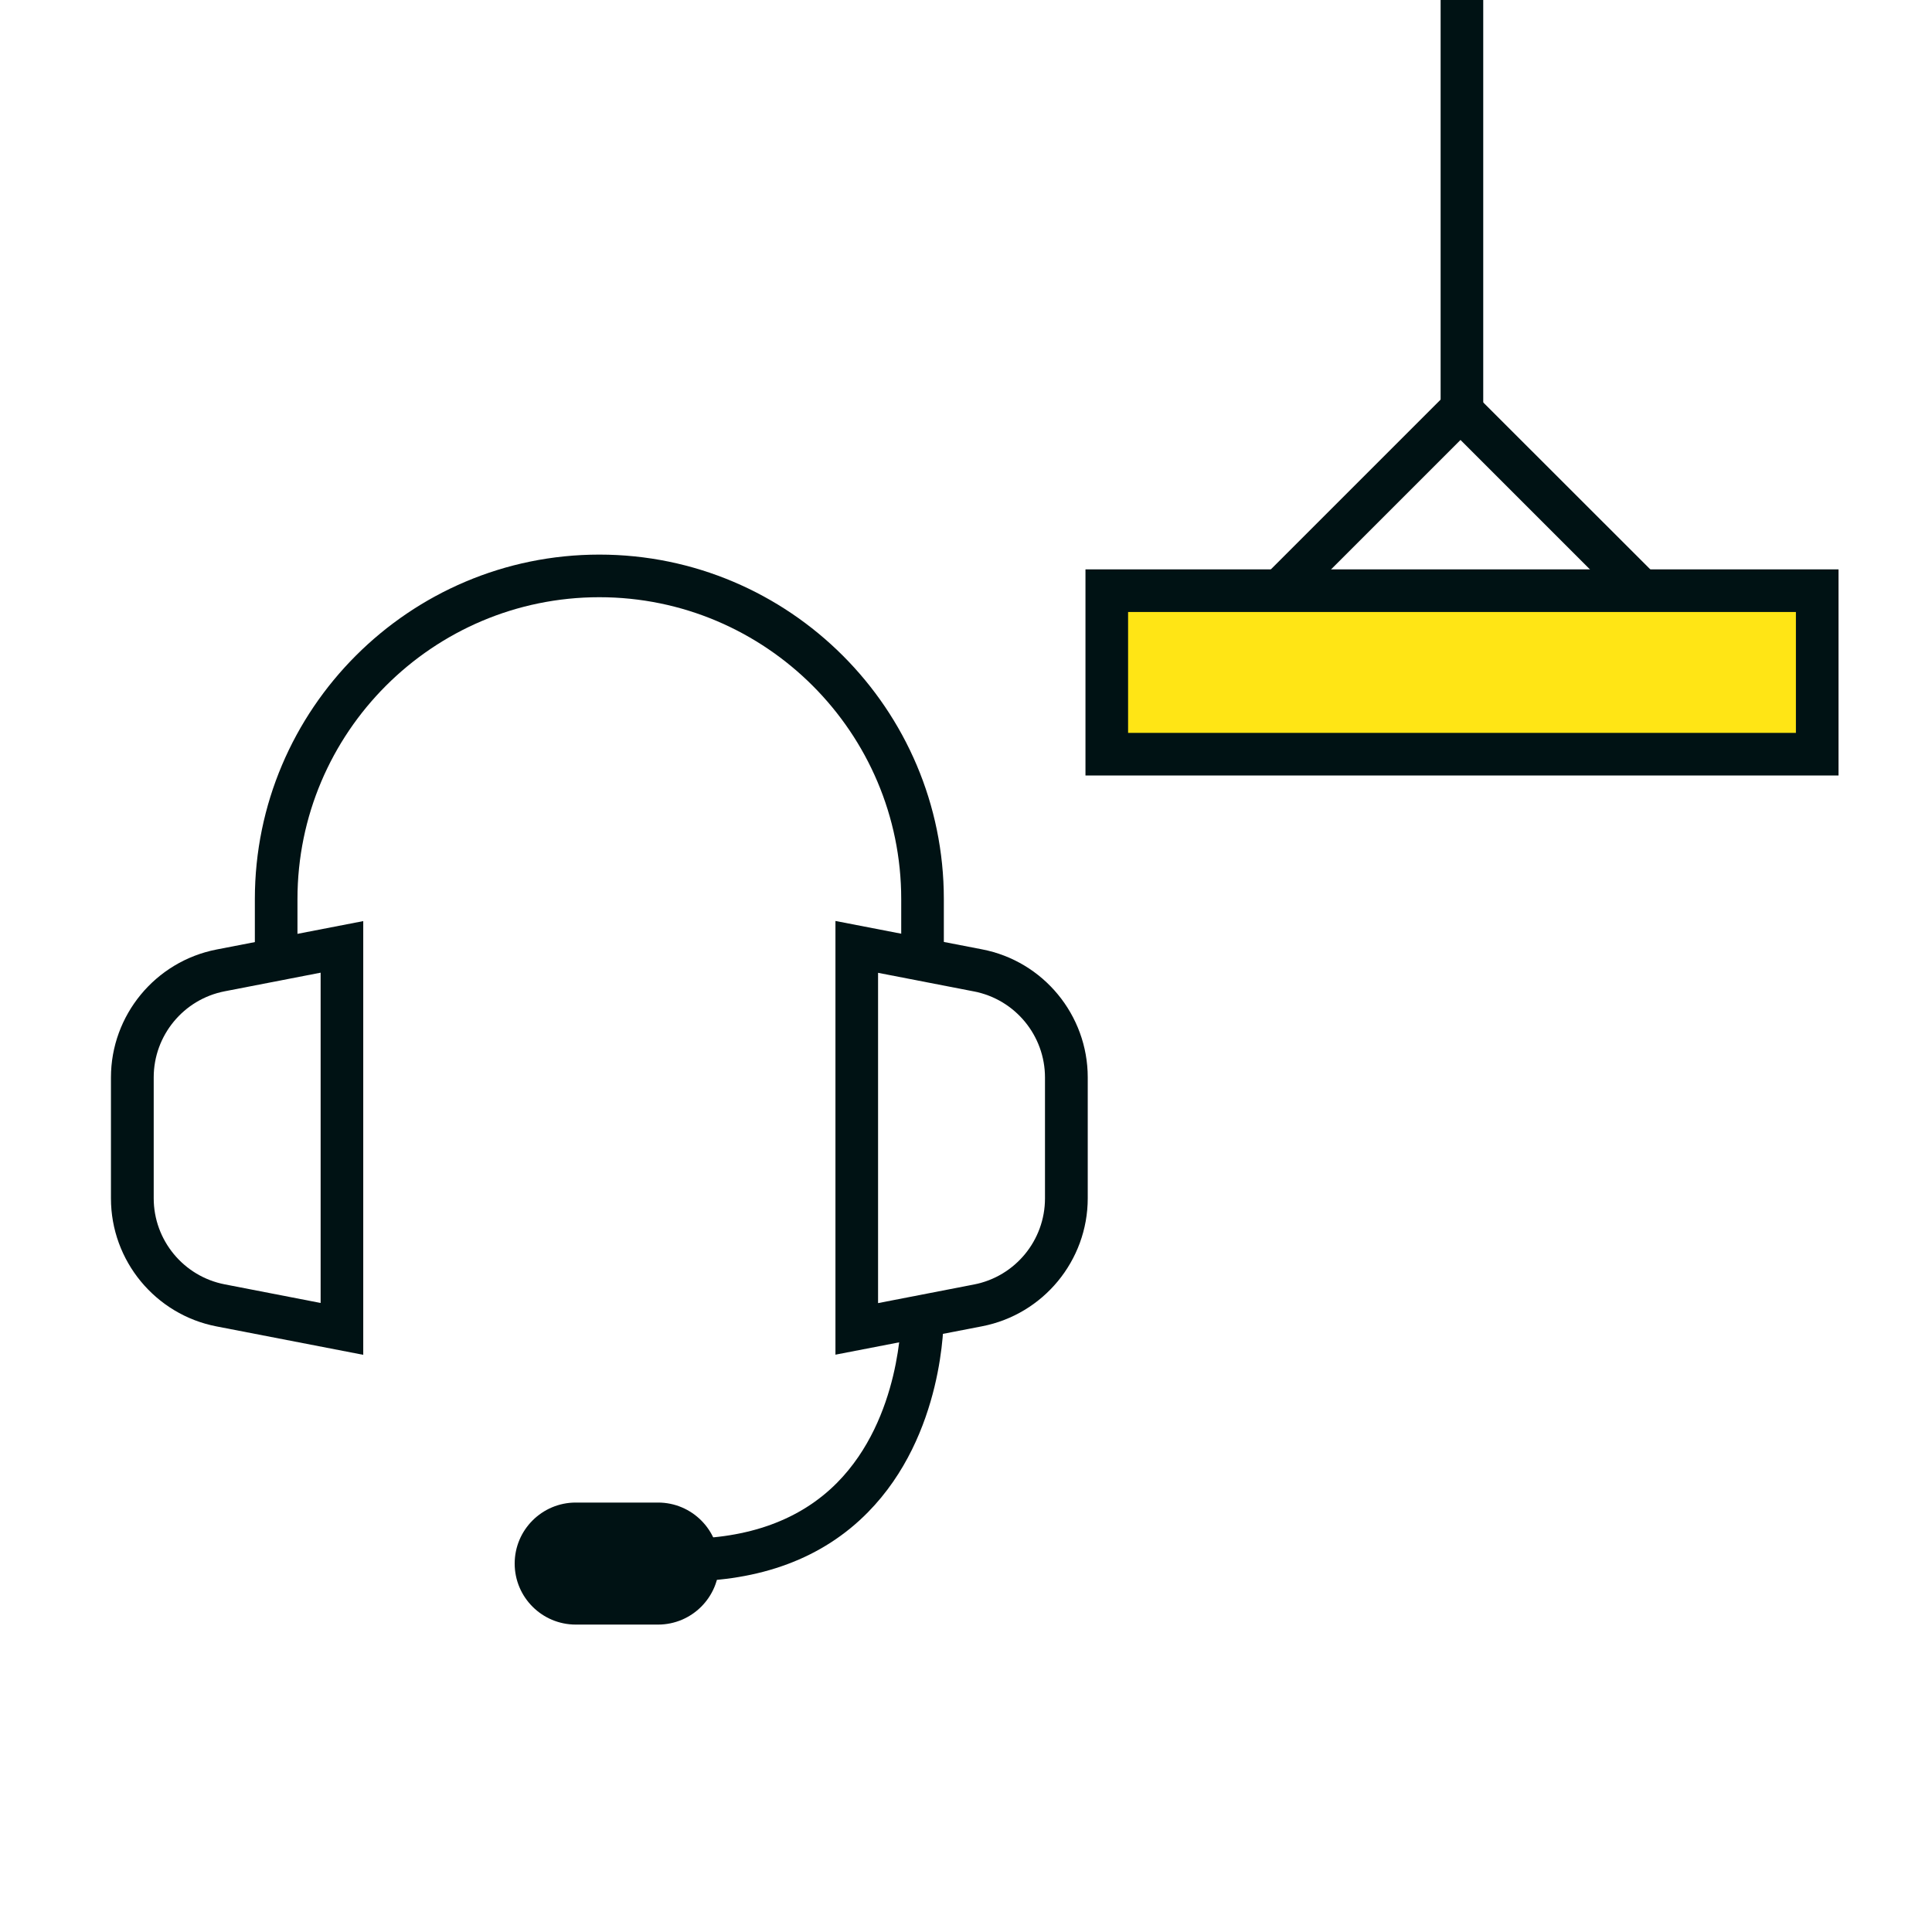 <svg width="136" height="136" viewBox="0 0 136 136" fill="none" xmlns="http://www.w3.org/2000/svg">
<g clip-path="url(#clip0_3113_3515)">
<path d="M104.41 0H101.41V29.57H104.41V0Z" fill="#001214"/>
<path d="M127.92 41.58H77.91V53.09H127.92V41.58Z" fill="#FFE515"/>
<path d="M129.42 54.59H76.41V40.08H129.42V54.59ZM79.41 51.59H126.42V43.08H79.41V51.59Z" fill="#001214"/>
<path d="M114.59 42.75L102.81 30.97L91.139 42.64L89.019 40.52L102.81 26.73L116.71 40.62L114.59 42.75Z" fill="#001214"/>
<path d="M25.57 95.37L15.24 93.37C10.94 92.54 7.81 88.75 7.81 84.36V75.85C7.81 71.47 10.93 67.68 15.24 66.84L25.57 64.84V95.38V95.37ZM22.57 68.47L15.82 69.78C12.92 70.34 10.82 72.89 10.82 75.84V84.35C10.82 87.3 12.92 89.85 15.82 90.41L22.57 91.72V68.46V68.47Z" fill="#001214"/>
<path d="M58.81 95.37V64.83L69.14 66.83C73.44 67.66 76.57 71.45 76.57 75.84V84.35C76.57 88.73 73.45 92.52 69.14 93.36L58.81 95.36V95.37ZM61.81 68.47V91.73L68.56 90.42C71.46 89.86 73.56 87.31 73.56 84.36V75.85C73.56 72.9 71.46 70.35 68.56 69.79L61.81 68.48V68.47Z" fill="#001214"/>
<path d="M66.44 68.55H63.44V63.29C63.44 51.58 53.91 42.04 42.19 42.04C30.47 42.04 20.94 51.57 20.94 63.29V68.55H17.94V63.29C17.94 49.92 28.82 39.04 42.19 39.04C55.56 39.04 66.44 49.92 66.44 63.29V68.55Z" fill="#001214"/>
<path d="M48.11 111.32V108.32C52.69 108.32 56.34 106.99 58.93 104.37C63.44 99.81 63.43 92.75 63.43 92.68L66.43 92.64C66.43 92.98 66.48 100.99 61.09 106.46C57.91 109.69 53.54 111.32 48.11 111.32Z" fill="#001214"/>
<path d="M46.321 105.77H40.531C38.156 105.77 36.23 107.693 36.23 110.065C36.23 112.437 38.156 114.36 40.531 114.36H46.321C48.695 114.36 50.62 112.437 50.62 110.065C50.62 107.693 48.695 105.77 46.321 105.77Z" fill="#001214"/>
</g>
<defs>
<clipPath id="clip0_3113_3515">
<rect width="136" height="136" fill="white"/>
</clipPath>
</defs>
</svg>
